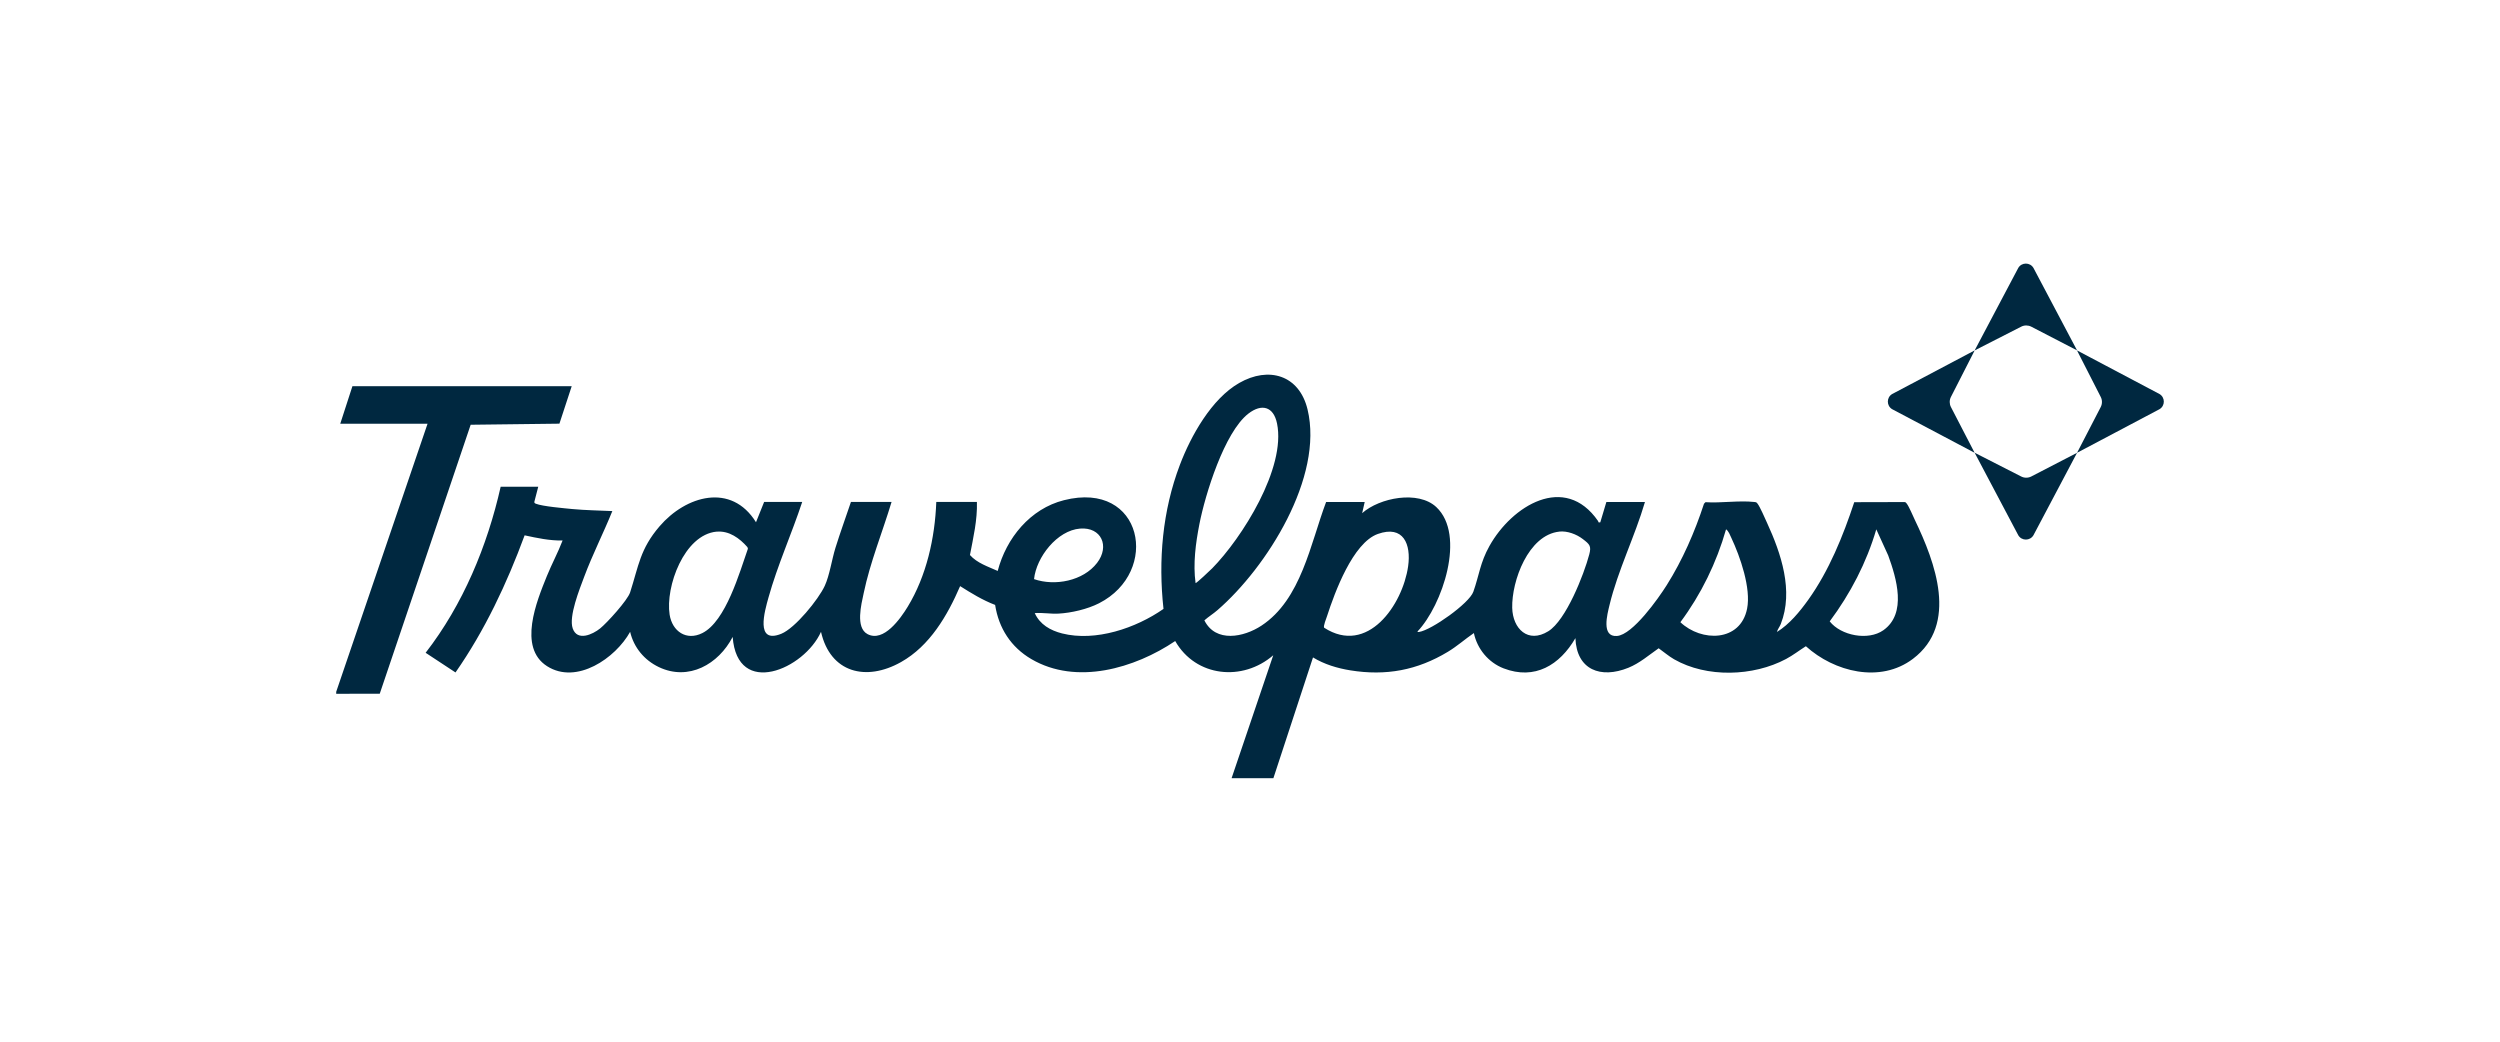 <?xml version="1.0" encoding="UTF-8"?>
<svg id="Layer_1" data-name="Layer 1" xmlns="http://www.w3.org/2000/svg" viewBox="0 0 600 250">
  <defs>
    <style>
      .cls-1 {
        fill: #002840;
      }
    </style>
  </defs>
  <g>
    <path class="cls-1" d="M295.59,186.74l9.99-29.48c-7.34,6.36-18.58,5.26-23.53-3.41-9.71,6.54-23.7,10.68-34.53,4.33-4.88-2.86-7.82-7.4-8.69-13-3-1.14-5.71-2.81-8.4-4.51-3.05,7.07-7.28,14.35-14.19,18.23-8.37,4.71-16.95,2.6-19.2-7.26-4.03,8.99-20.1,15.92-21.2,1.22-3.38,6.54-10.56,10.66-17.72,7.24-3.48-1.66-6-4.69-6.89-8.46-3.49,6.31-12.86,12.77-19.94,8.24-7.05-4.5-2.48-15.61-.04-21.63,1.17-2.88,2.66-5.63,3.77-8.53-3.09.06-6.12-.59-9.11-1.24-4.26,11.55-9.55,22.81-16.59,32.91l-7.17-4.72c8.96-11.55,14.8-25.62,18.01-39.86h9.02l-.93,3.59c-.07.31.13.4.37.5,1.56.63,6.79,1.08,8.72,1.27,3.19.3,6.43.34,9.62.49-2.14,5.3-4.76,10.41-6.76,15.78-1.09,2.92-3.75,9.51-2.75,12.38,1.1,3.15,4.76,1.47,6.59,0,1.66-1.34,6.59-6.77,7.19-8.65,2.05-6.37,2.37-10.38,7.06-15.85,6.33-7.38,17.23-10.53,23.15-.98l1.95-4.87h9.14c-2.52,7.63-5.95,15.23-8.1,22.96-.9,3.22-3.24,11.23,3.08,8.68,3.32-1.34,8.93-8.25,10.43-11.5,1.15-2.48,1.71-6.36,2.57-9.13,1.15-3.7,2.49-7.35,3.72-11.02h9.75c-2.19,7.26-5.15,14.48-6.7,21.93-.55,2.62-2.02,8.24.93,9.8,3.87,2.04,7.92-3.75,9.63-6.55,4.52-7.42,6.55-16.54,6.87-25.17h9.75c.13,4.32-.87,8.54-1.67,12.74,1.71,1.94,4.36,2.78,6.66,3.82,2.06-7.88,7.79-14.93,15.9-16.98,18.97-4.81,23.23,17.2,8.41,24.74-2.77,1.41-6.61,2.31-9.7,2.48-1.93.11-3.81-.27-5.72-.12,1.24,2.74,3.75,4.16,6.57,4.88,8.04,2.03,17.73-1.28,24.33-5.89-1.28-11.69-.25-23.55,3.93-34.56,2.64-6.97,7.59-15.85,14.22-19.65,7.11-4.08,14.43-1.92,16.42,6.33,3.92,16.24-9.78,37.93-21.61,48.17-1,.87-2.15,1.58-3.15,2.46,2.72,5.44,9.46,4.06,13.7,1.27,9.56-6.29,11.75-19.69,15.52-29.68h9.26l-.61,2.68c4.19-3.71,13.45-5.52,17.79-1.46,7.18,6.72,1.43,23.61-4.5,29.85-.04.19.22.14.37.12,2.95-.43,12.04-6.86,13.02-9.64,1.42-4,1.61-6.94,3.87-10.99,5.37-9.63,18.07-17.55,26.06-6,.15.21-.04.45.54.32l1.46-4.87h9.26c-2.41,8.23-6.51,16.42-8.51,24.75-.51,2.12-2.03,7.68,1.78,7.4,3.8-.27,9.98-9.06,11.95-12.19,3.81-6.05,6.73-12.76,8.95-19.55l.36-.37c3.67.26,8.1-.46,11.68-.05.45.05.52.03.81.4.59.76,1.78,3.51,2.26,4.56,3.39,7.39,6.45,16.37,3.31,24.35-.28.7-.75,1.2-.91,1.89,3-1.86,5.46-4.86,7.51-7.72,4.99-6.98,8.36-15.32,11.04-23.43l12.03-.03c.31,0,.42.18.58.39.53.69,1.49,2.96,1.94,3.91,4.86,10.13,10.51,25.03-.47,33.33-7.85,5.93-18.88,3.13-25.69-3.03-1.59,1-3.08,2.17-4.75,3.06-7.88,4.2-19.05,4.56-26.88.07-1.32-.76-2.47-1.77-3.7-2.64-2.36,1.65-4.56,3.58-7.27,4.68-6.61,2.68-12.43.54-12.71-7.11-3.75,6.44-9.74,10.14-17.24,7.25-3.63-1.4-6.33-4.66-7.13-8.47-2.12,1.45-4.02,3.16-6.23,4.49-7.37,4.45-14.88,5.84-23.42,4.46-3.14-.51-6.24-1.44-8.96-3.1l-9.51,28.99h-9.99ZM290.87,136.46c7.26-7.38,17.81-24.15,15.62-34.82-.84-4.09-3.68-4.84-6.88-2.37-5.76,4.46-10.37,19.43-11.75,26.5-.9,4.6-1.56,9.54-.92,14.18.26,0,3.49-3.05,3.93-3.5ZM259.23,126.86c-5.52.43-10.52,6.87-11.06,12.13,5.02,1.74,11.8.44,15.13-3.9,3.09-4.03,1.01-8.63-4.07-8.23ZM414.25,127.04c-2.27,7.98-6,15.64-10.96,22.29,5.04,4.77,14.39,4.78,16.01-3.23.99-4.92-1.66-12.52-3.79-17.04-.31-.67-.64-1.6-1.26-2.03ZM450.31,127.04c-2.34,7.99-6.22,15.44-11.18,22.09,2.69,3.42,9.22,4.7,12.87,2.13,5.71-4.03,3.15-12.51,1.17-17.95l-2.86-6.27ZM172,127.59c-7.82.72-12.34,13.25-11.29,19.93.63,4,4.02,6.34,7.85,4.42,5.65-2.83,8.96-14.64,10.94-20.25l-.12-.38c-1.87-2.13-4.38-3.98-7.38-3.71ZM317.79,150.65c10.42,6.74,18.84-5.48,20.16-14.74.75-5.29-1.12-9.95-7.27-7.76-6,2.14-10.35,14.04-12.19,19.72-.18.55-.94,2.41-.7,2.78ZM374.23,127.59c-7.44.79-11.45,11.85-11.3,18.29.12,5.03,3.8,8.63,8.66,5.62,4.25-2.63,8.56-13.61,9.83-18.43.53-2.01.14-2.41-1.55-3.7-1.52-1.17-3.72-1.99-5.64-1.79Z"/>
    <polygon class="cls-1" points="80.69 166.03 102.61 101.7 81.66 101.7 84.58 92.69 137.21 92.69 134.26 101.68 112.96 101.94 91.14 166.49 80.69 166.51 80.69 166.03"/>
  </g>
  <g>
    <path class="cls-1" d="M473.92,84.1l11.17-5.7c.76-.39,1.66-.38,2.41,0l10.99,5.69-10.47-19.8c-.82-1.37-2.81-1.37-3.63,0l-10.47,19.8Z"/>
    <path class="cls-1" d="M473.92,108.66l11.17,5.7c.76.39,1.66.38,2.41,0l10.99-5.69-10.47,19.8c-.82,1.37-2.81,1.37-3.63,0l-10.47-19.8Z"/>
    <path class="cls-1" d="M498.48,84.1l5.7,11.17c.39.76.38,1.66,0,2.41l-5.69,10.99,19.8-10.47c1.37-.82,1.37-2.81,0-3.63l-19.8-10.47Z"/>
    <path class="cls-1" d="M473.92,84.1l-5.7,11.17c-.39.76-.38,1.66,0,2.41l5.69,10.99-19.8-10.47c-1.37-.82-1.37-2.81,0-3.63l19.8-10.47Z"/>
  </g>
</svg>